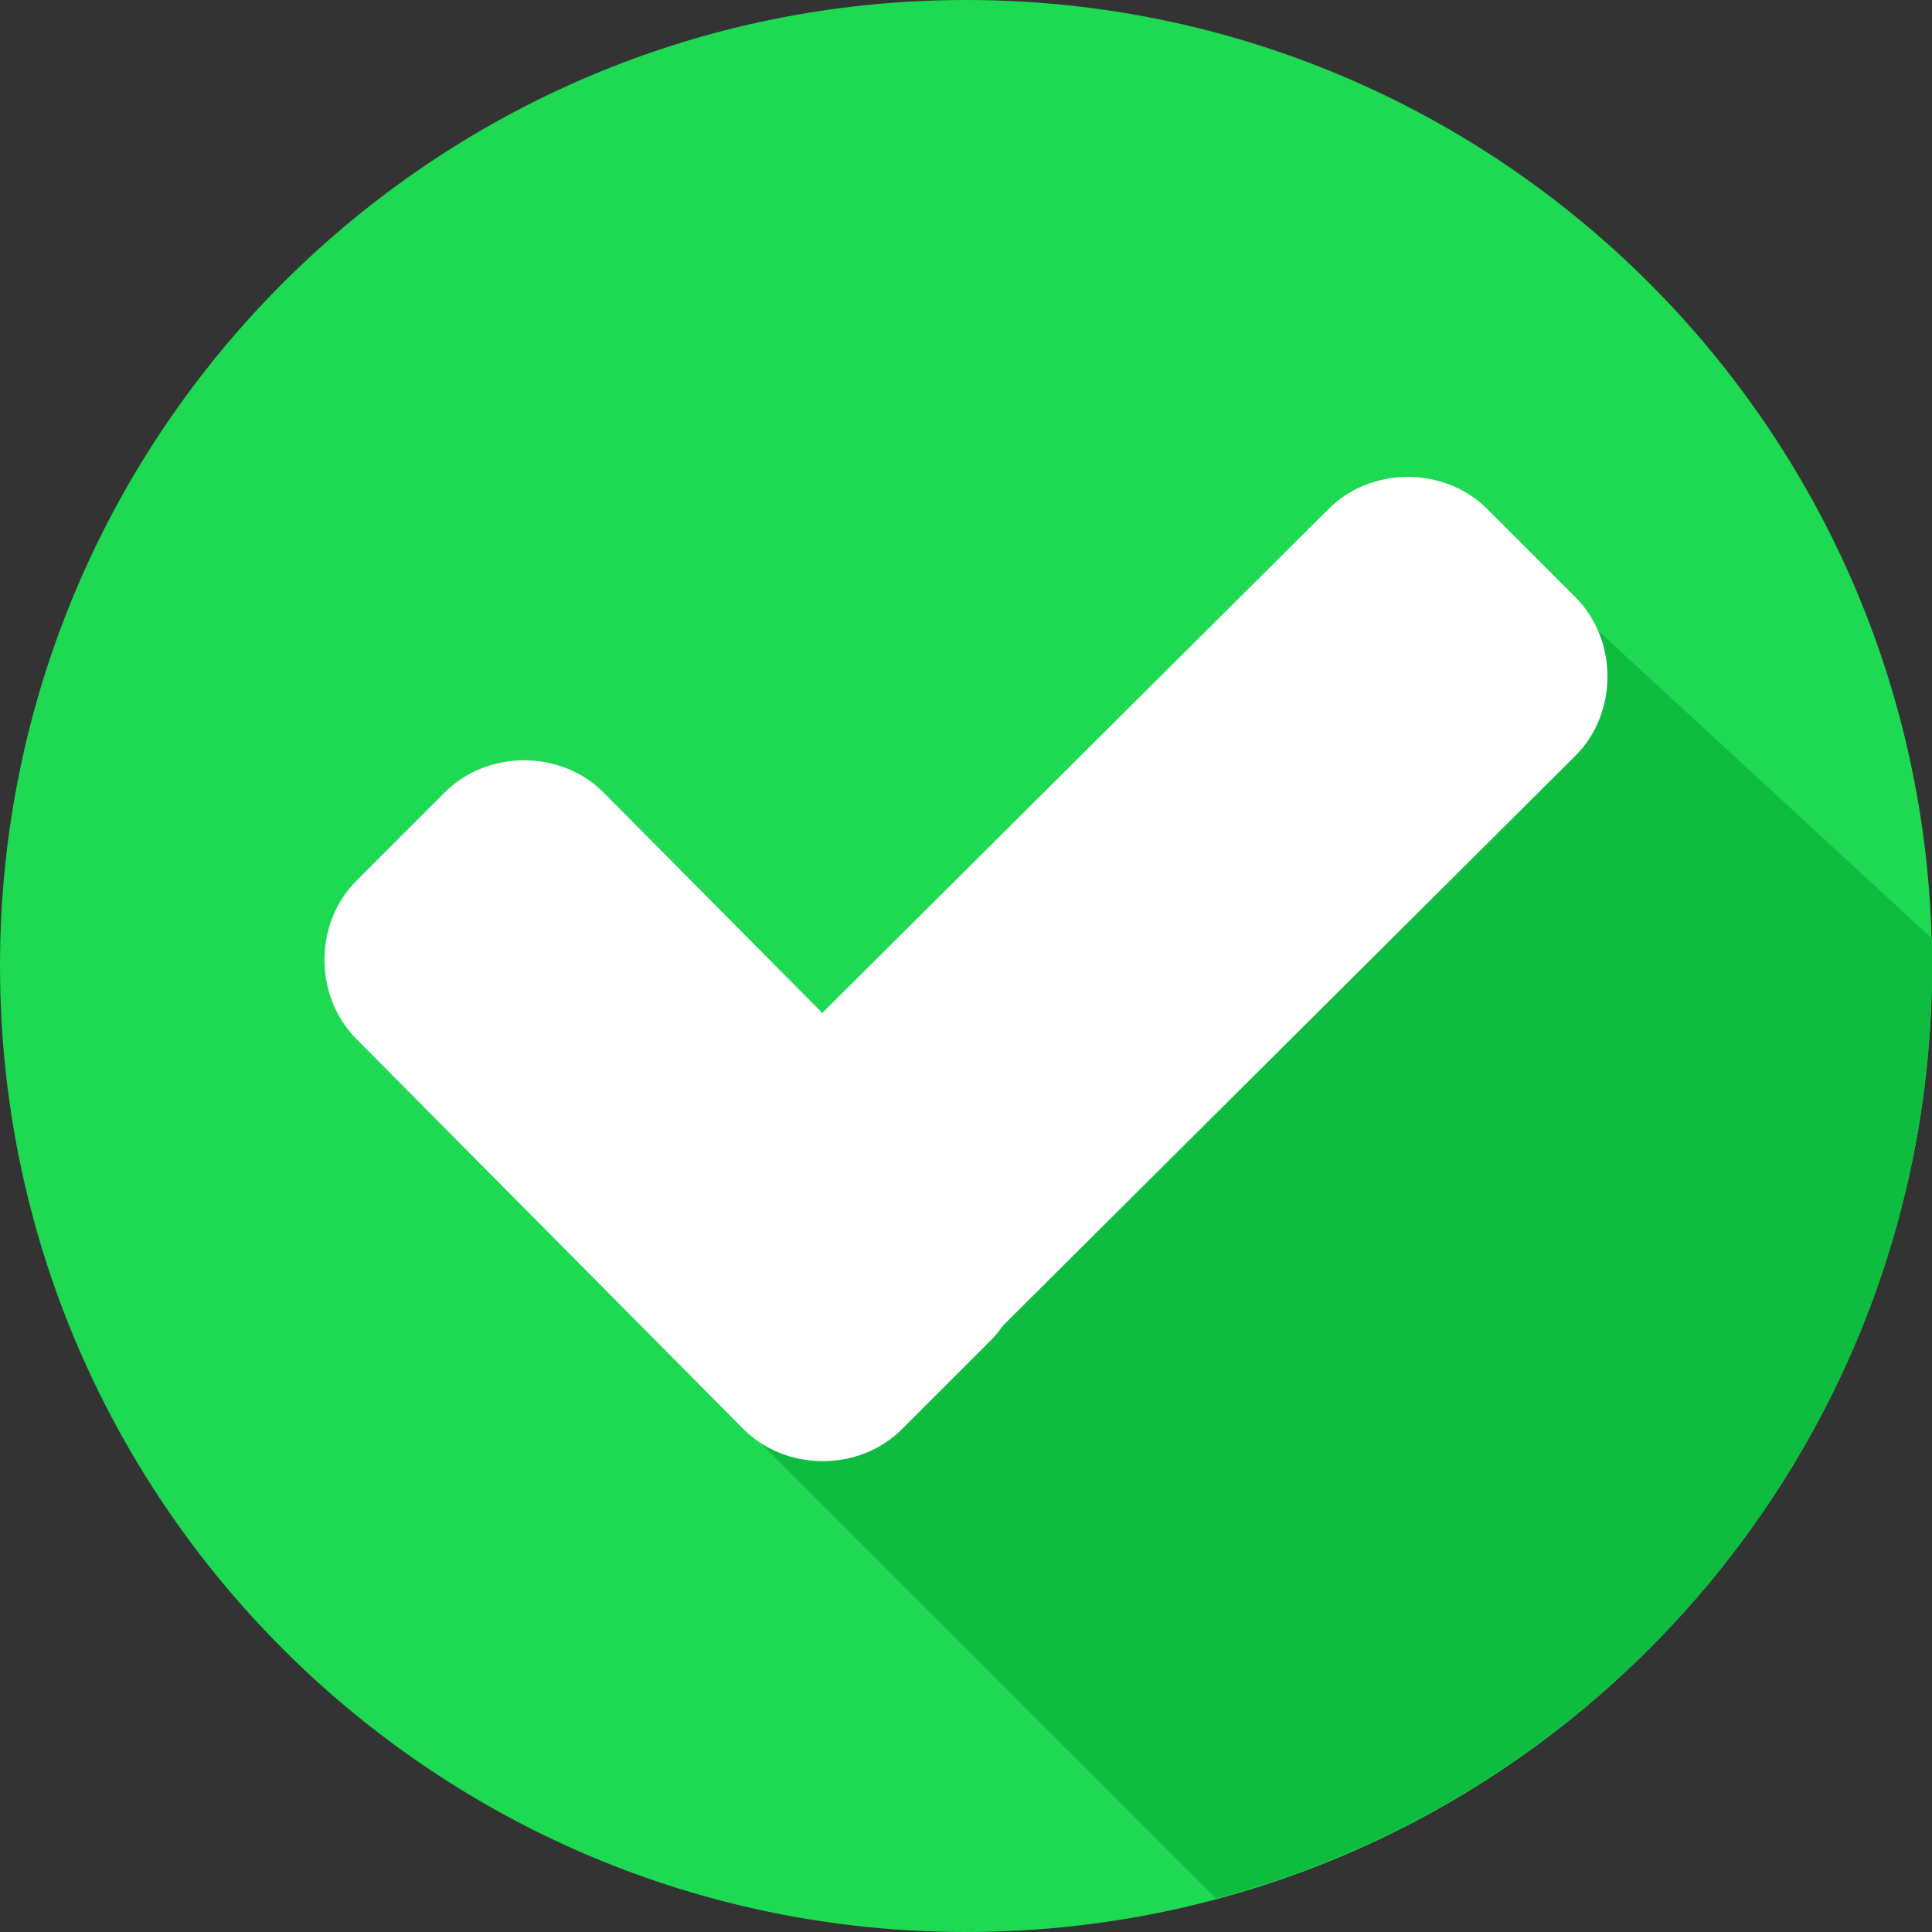 <svg width="50" height="50" viewBox="0 0 50 50" fill="none" xmlns="http://www.w3.org/2000/svg">
<rect x="0" y="0" width="50" height="50" fill="#333333" stroke="none"/>
<g clip-path="url(#clip0_1049_83879)">
<path d="M25 50C38.807 50 50 38.807 50 25C50 11.193 38.807 0 25 0C11.193 0 0 11.193 0 25C0 38.807 11.193 50 25 50Z" fill="#1DDA52"/>
<path d="M18.613 36.278L31.468 49.133C42.115 46.294 50.001 36.593 50.001 25C50.001 24.764 50.001 24.527 50.001 24.29L39.907 14.984L18.613 36.278Z" fill="#0EBC3F"/>
<path d="M25.63 30.599C26.734 31.703 26.734 33.595 25.63 34.7L23.343 36.986C22.239 38.091 20.346 38.091 19.242 36.986L9.227 26.892C8.122 25.788 8.122 23.895 9.227 22.791L11.514 20.504C12.618 19.4 14.51 19.4 15.614 20.504L25.63 30.599Z" fill="white"/>
<path d="M34.385 13.17C35.489 12.066 37.382 12.066 38.486 13.17L40.773 15.457C41.877 16.561 41.877 18.454 40.773 19.558L23.423 36.829C22.319 37.933 20.426 37.933 19.322 36.829L17.035 34.542C15.931 33.438 15.931 31.545 17.035 30.441L34.385 13.17Z" fill="white"/>
</g>
<defs>
<clipPath id="clip0_1049_83879">
<rect width="50" height="50" fill="white"/>
</clipPath>
</defs>
</svg>
